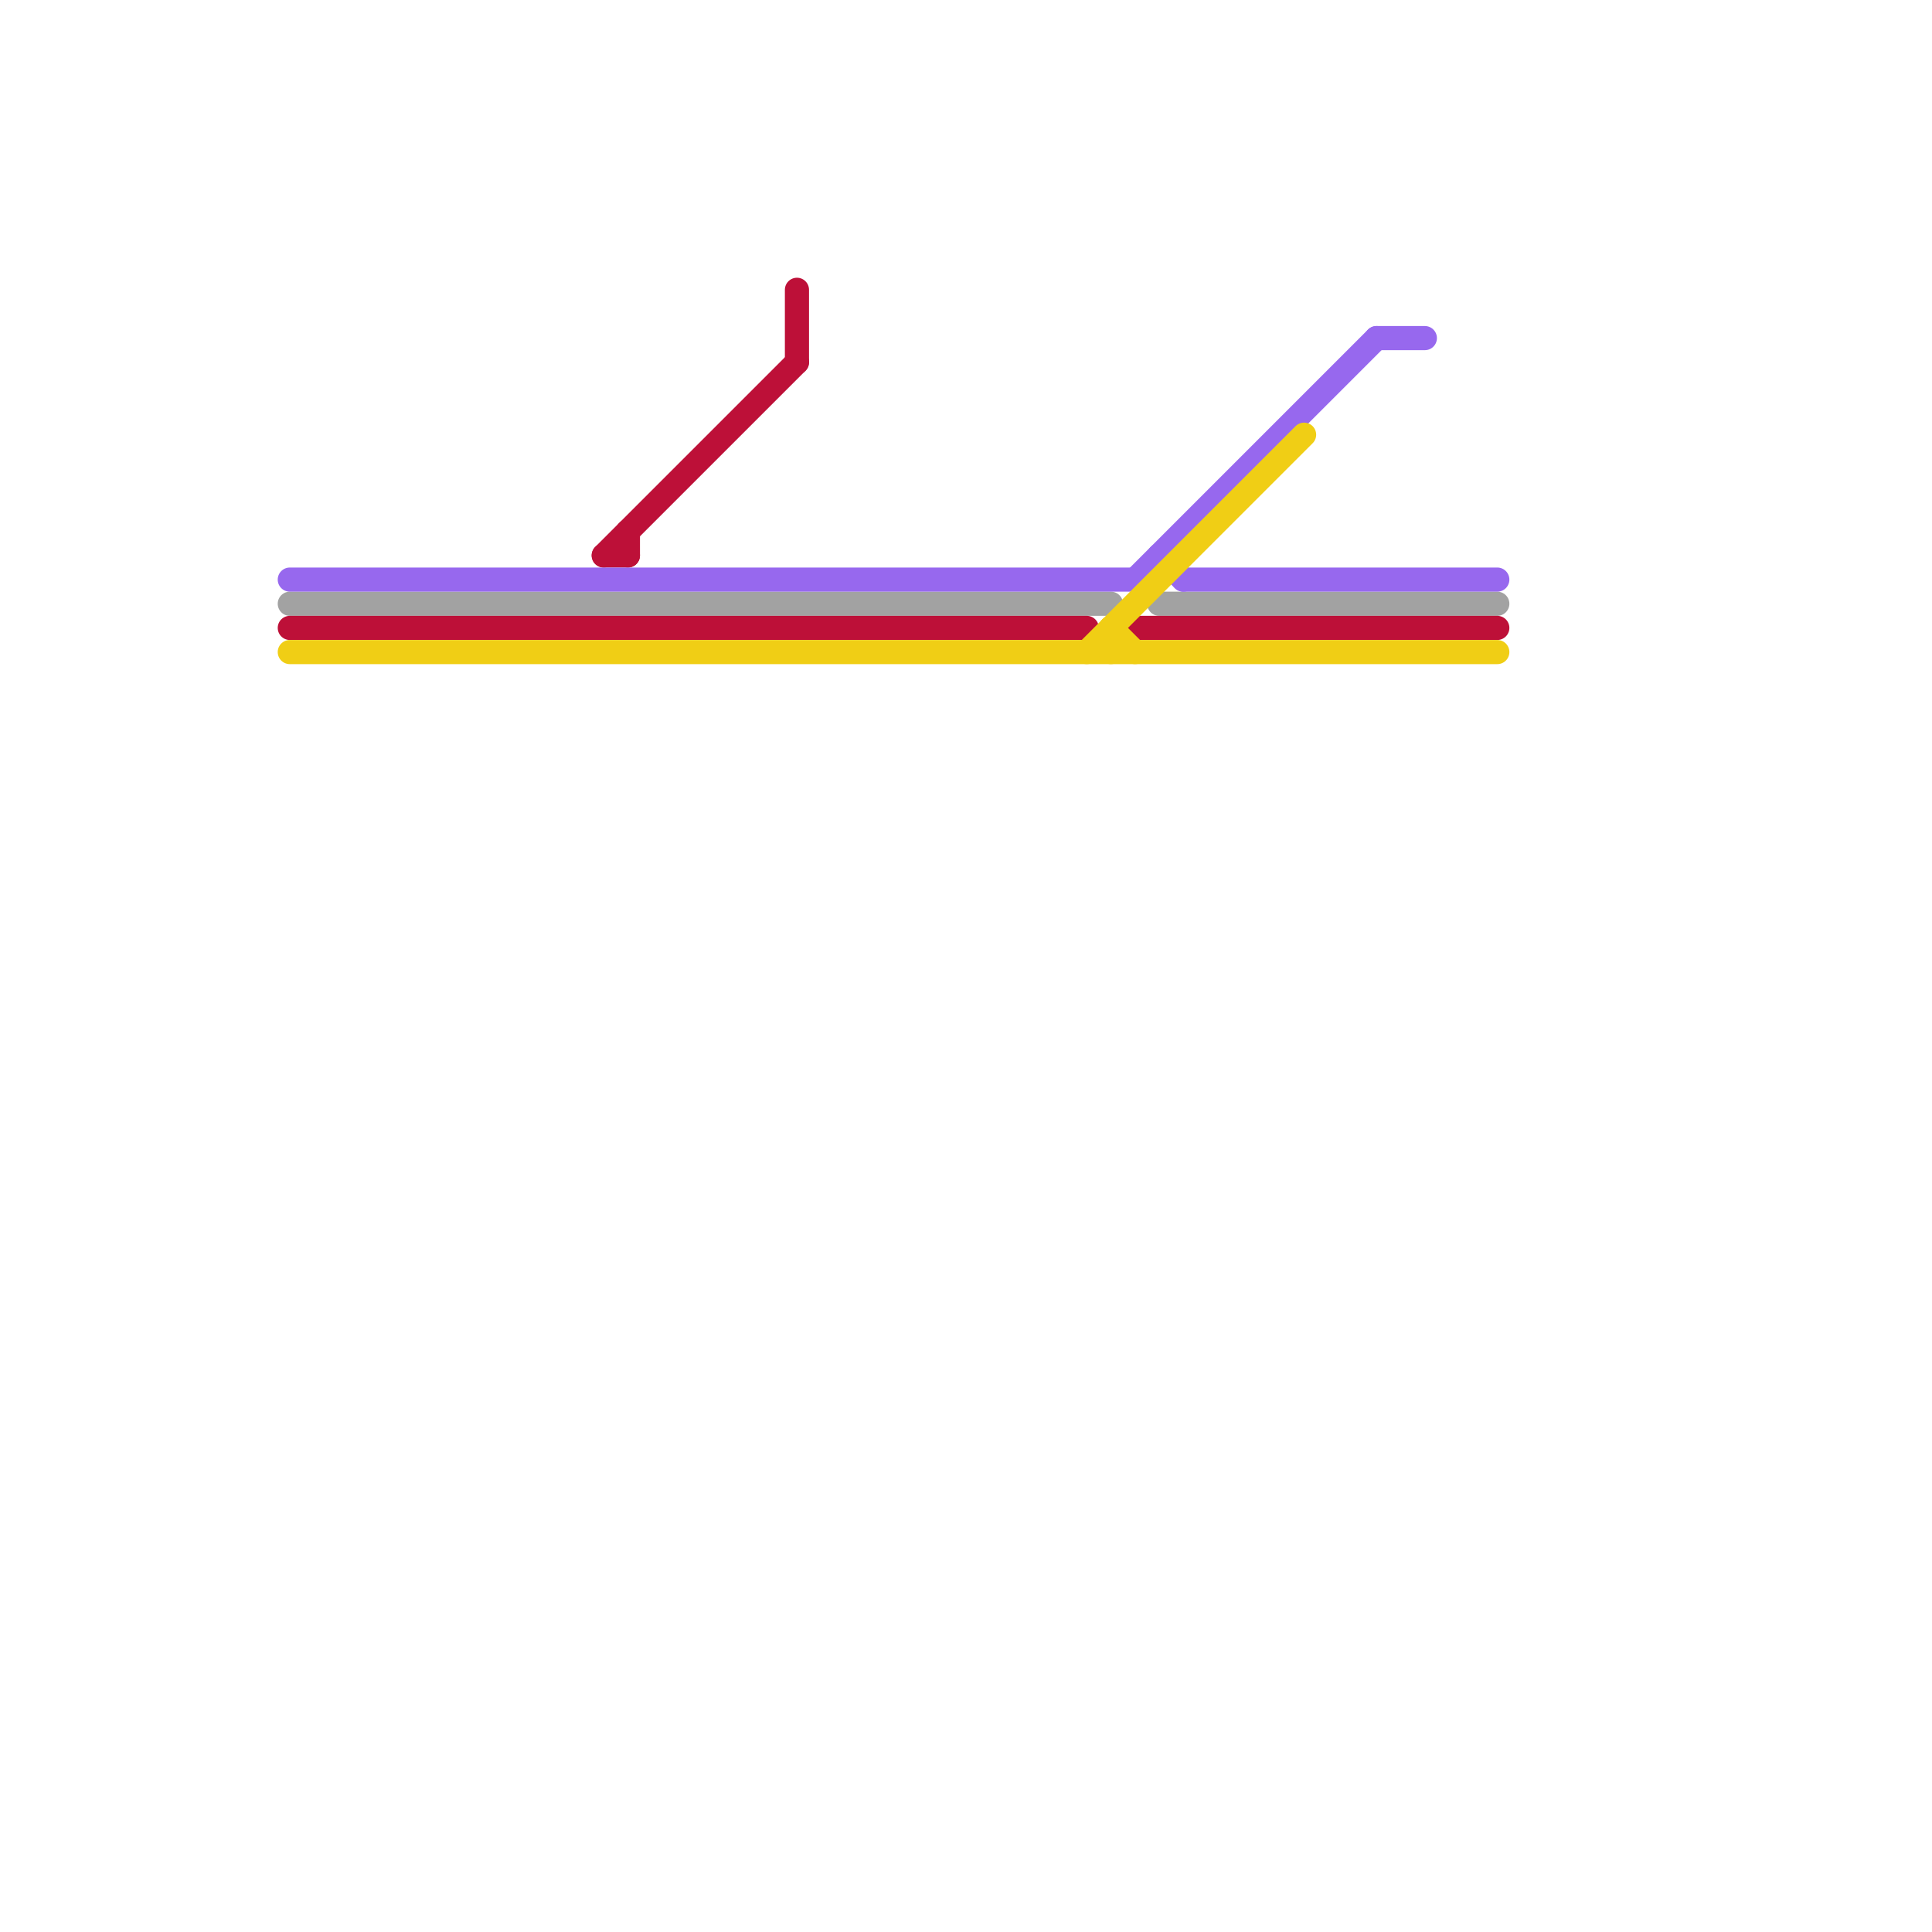 
<svg version="1.1" xmlns="http://www.w3.org/2000/svg" viewBox="0 0 80 80">
<style>text { font: 1px Helvetica; font-weight: 600; white-space: pre; dominant-baseline: central; } line { stroke-width: 1; fill: none; stroke-linecap: round; stroke-linejoin: round; } .c0 { stroke: #a2a2a2 } .c1 { stroke: #bd1038 } .c2 { stroke: #9768ee } .c3 { stroke: #f0ce15 } .w1 { stroke-width: 1; }</style><defs><g id="wm-xf"><circle r="1.2" fill="#000"/><circle r="0.9" fill="#fff"/><circle r="0.6" fill="#000"/><circle r="0.3" fill="#fff"/></g><g id="wm"><circle r="0.6" fill="#000"/><circle r="0.3" fill="#fff"/></g></defs><line class="c0 " x1="48" y1="25" x2="62" y2="25"/><line class="c0 " x1="12" y1="25" x2="46" y2="25"/><line class="c1 " x1="25" y1="23" x2="33" y2="15"/><line class="c1 " x1="25" y1="23" x2="26" y2="23"/><line class="c1 " x1="47" y1="26" x2="62" y2="26"/><line class="c1 " x1="12" y1="26" x2="45" y2="26"/><line class="c1 " x1="26" y1="22" x2="26" y2="23"/><line class="c1 " x1="33" y1="12" x2="33" y2="15"/><line class="c2 " x1="57" y1="14" x2="59" y2="14"/><line class="c2 " x1="12" y1="24" x2="47" y2="24"/><line class="c2 " x1="47" y1="24" x2="57" y2="14"/><line class="c2 " x1="48" y1="23" x2="49" y2="24"/><line class="c2 " x1="49" y1="24" x2="62" y2="24"/><line class="c3 " x1="12" y1="27" x2="62" y2="27"/><line class="c3 " x1="46" y1="26" x2="46" y2="27"/><line class="c3 " x1="45" y1="27" x2="54" y2="18"/><line class="c3 " x1="46" y1="26" x2="47" y2="27"/>
</svg>
